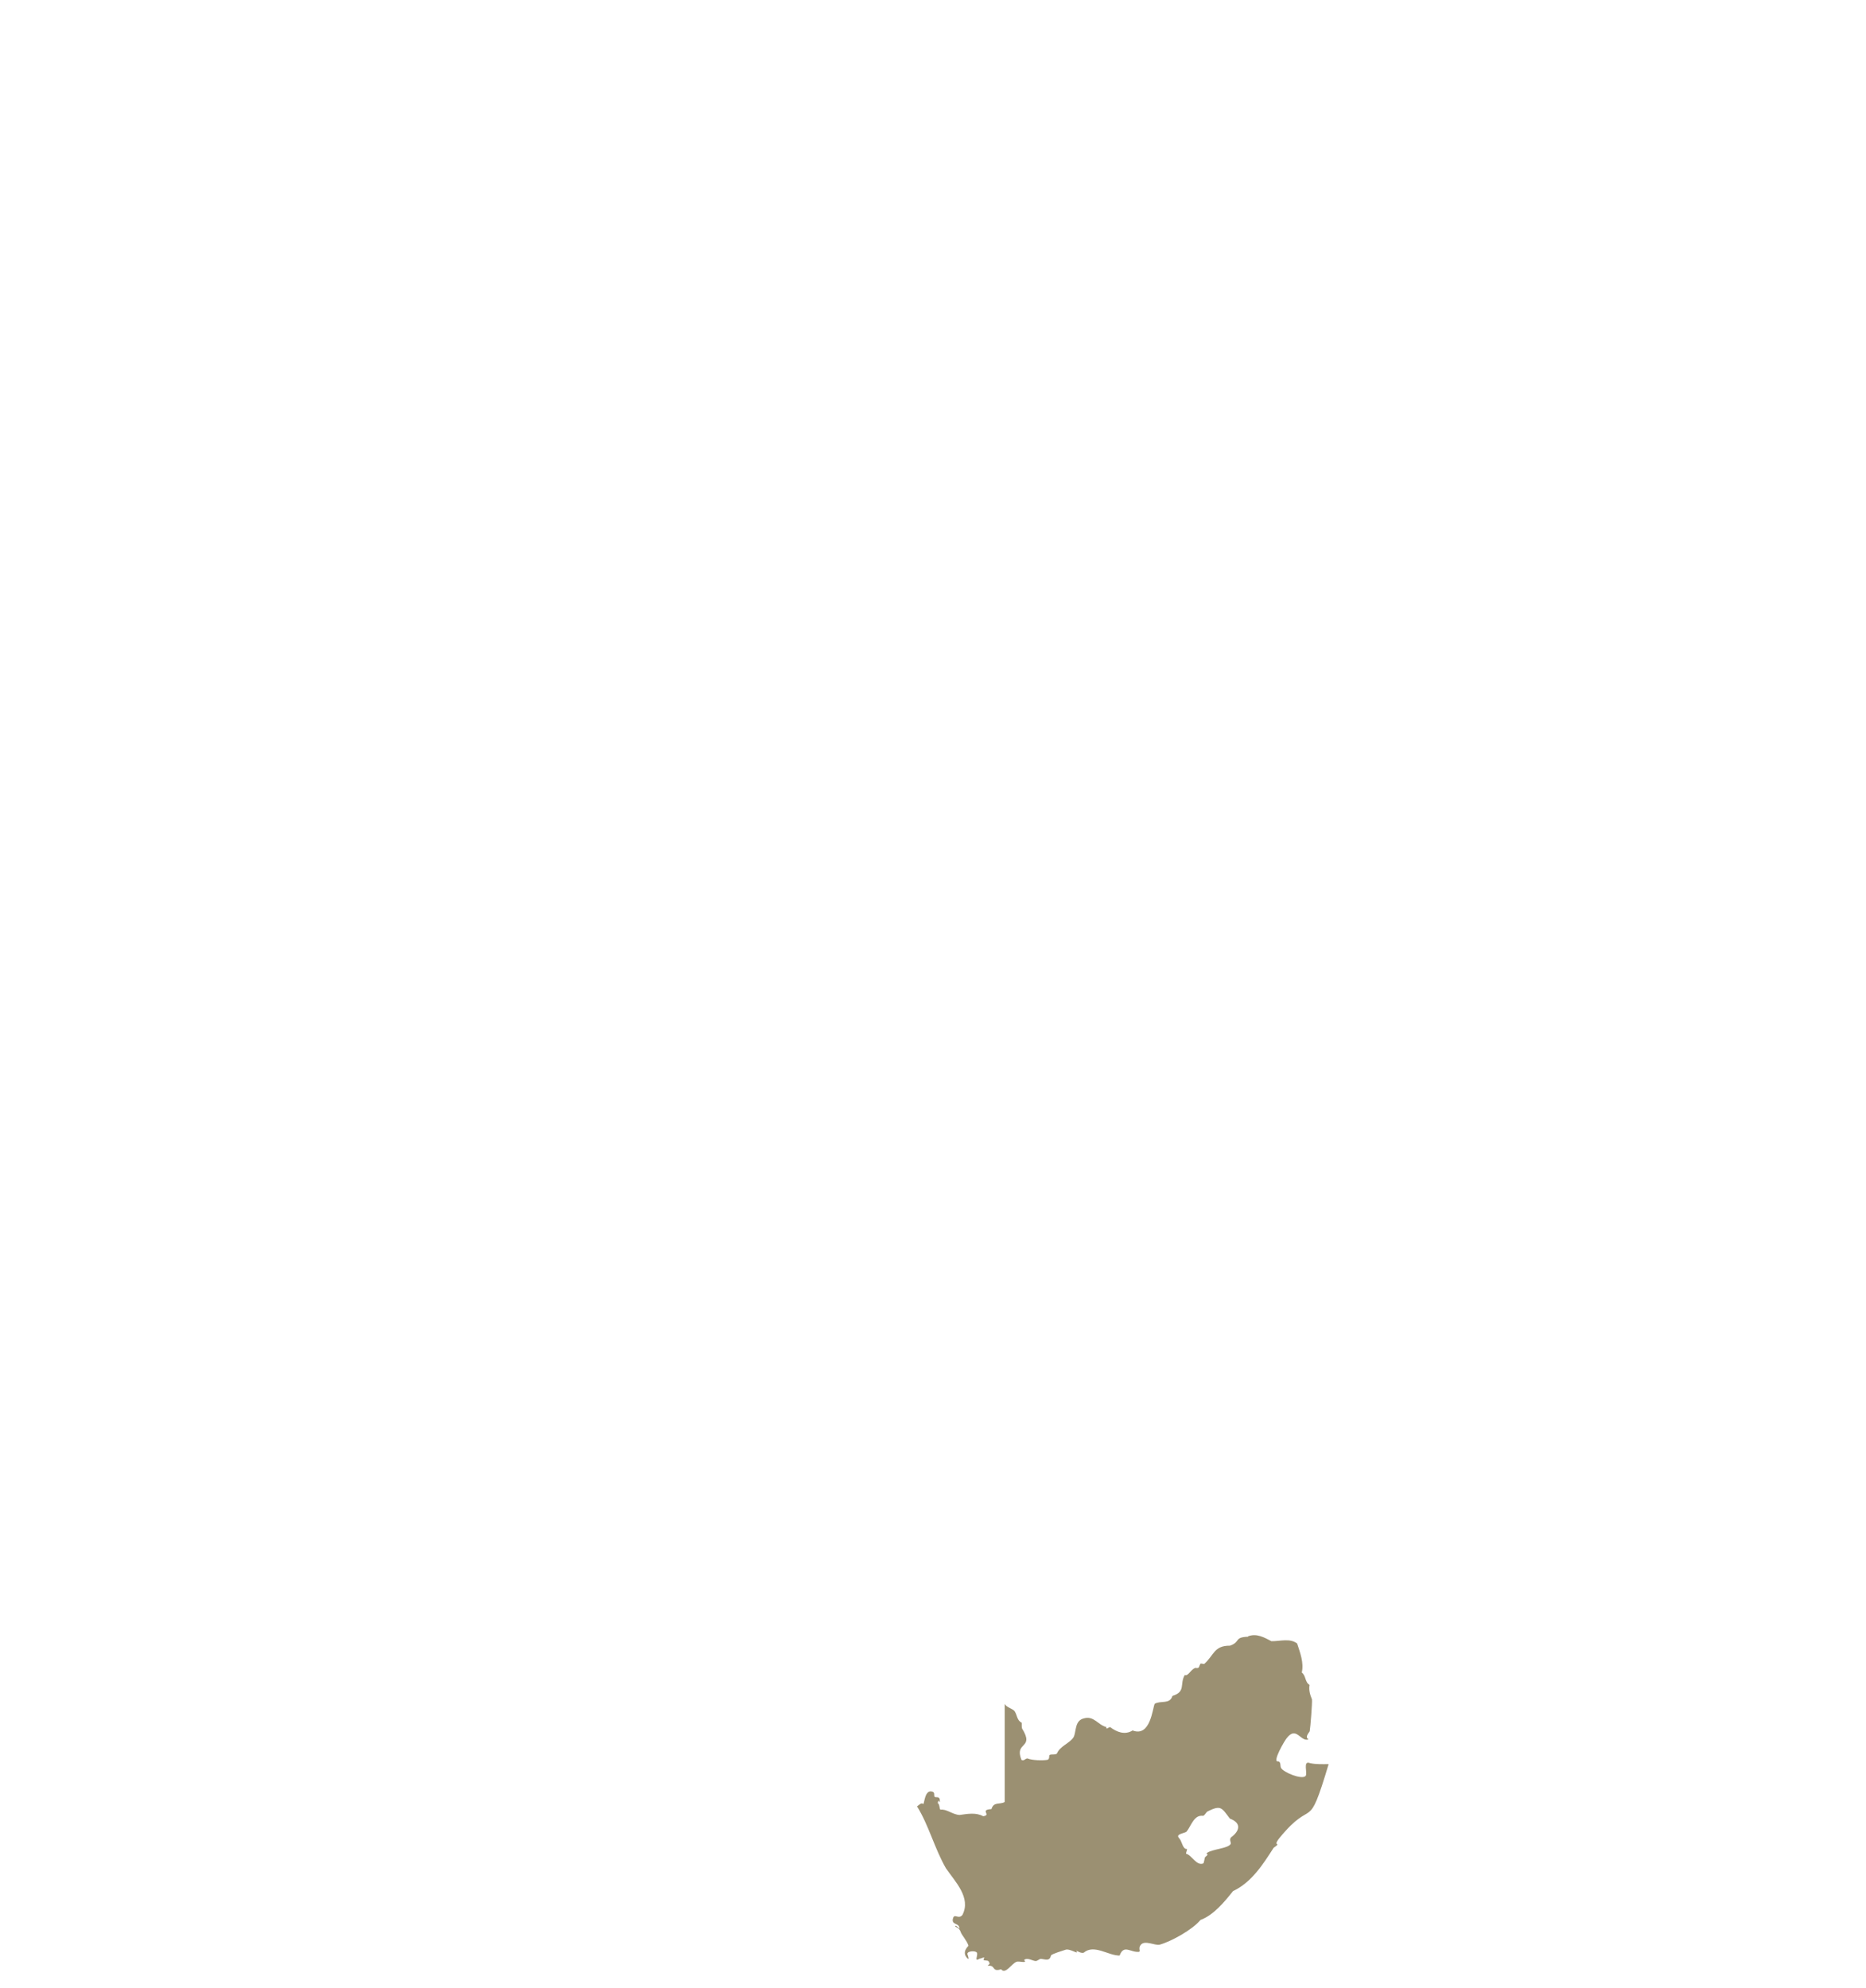 <?xml version="1.0" encoding="UTF-8"?>
<svg xmlns="http://www.w3.org/2000/svg" id="land_by_land" viewBox="0 0 666.22 709.68">
  <defs>
    <style>
      .cls-1 {
        fill: #9b9072;
      }
    </style>
  </defs>
  <path class="cls-1" d="m467.8,629.42c-2.87-1.22-.77,3.69-1.7,4.6-1.44,1.3-7.85-1.32-8.74-2.94-.37-.72.05-2.05-.96-2.34-2.46.6,2.35-7.6,3.05-8.34,3.45-4.41,4.89,1.58,7.78.5-1.39-.71-.17-2.01.37-2.88.25-1.24.96-10.24.81-11.4-.74-1.81-1.15-3.24-.87-5.17-1.7-.99-1.21-3.26-2.76-4.41.79-3.5-.57-7-1.66-10.36-2.56-1.98-6.17-.77-9.18-.82-2.6-1.36-5.22-2.86-8.26-1.78l-.12.18c-5.1.21-2.51,1.83-6.42,3.2-5.8-.05-5.72,3.53-9.23,6.54,0,0-1.22-.18-1.22-.18-.81.98-.18,1.89-1.91,1.58-1.71.56-2.57,3.09-3.77,2.52-1.93,3.26.49,5.94-4.41,7.48-.94,3.1-4.19,1.54-6.34,2.81-.78,1.64-1.51,12-7.89,9.51-2.77,1.76-5.77.52-7.99-1.19-.53-.06-1.59,1.15-1.36-.01-3.2-.86-4.41-4.14-8.11-3.09-3.26.8-2.6,4.71-3.6,6.69-1.46,2.26-4.92,3.19-5.96,5.86-.77.57-1.84.13-2.56.47-.42.2.12,1.37-.77,1.75-1.7.31-5.54.22-7.21-.5-.85.07-1.11.99-2.11.55-2.71-6.72,4.83-3.79.2-11.24-.2-.65-.04-1.67-.14-2.07-1.7-.75-1.61-2.86-2.56-4.16-.81-.91-2.99-1.35-3.49-2.56,0,11.66,0,23.44,0,35.04-1.79,1.02-3.91-.22-4.74,2.54-4.45.24.22,2.11-2.95,2.54-2.53-1.4-5.52-.86-8.44-.45-2.42-.11-4.72-2.26-6.84-1.87-.42-.63-.2-1.89-.93-2.37.32-2.29.91,1.2.72-1.11-.14-1.72-1.83-.45-1.96-1.42-.09-.64.18-1.31-.78-1.58-2.66-.76-2.72,4.27-3.17,4.47-.61-.77-1.6.44-2.21.81,4.2,6.76,6.22,14.97,10.31,22.09,3.25,4.76,9.07,10.47,5.9,16.66-1.48,1.81-2.93-.88-3.42,1.43-.48,2.29,2.31,1.29,2.35,3.44,0,.15-1.17-1.24-1.44-.93-.46.51,1.26.21,1.89,2.18.32,1.03,2.19,3.02,2.77,4.85.05.16-2.56,2.16-.51,4.39,1.14,1.24.12-1.33.12-1.41-.02-1.13,2.68-1.14,3.25-.64.9.64-1.09,3.68,1.01,2.35.4-.03,1.38-.48,1.69-.48s-.4.77-.13.94c1.09.38,1.75-.25,2.12,1.25,0,.32-.84.63-.55.79,2.78-.35,1.19,2.34,4.65,1.24,1.59,1.99,3.73-2.05,5.51-2.65.7-.39,4.14.7,2.69-.62,1-1.1,3.07.28,4.09.33.74.03,1.28-.78,1.99-.78,1.69.21,3.05.92,3.55-1.24.48-.59,4.13-1.64,5.14-2,1.54-.62,5.22,2.12,3.82.34.63.16,1.66.98,2.68.72,3.71-3.2,8.83,1.08,12.85,1,1.48-4.09,3.9-1.04,6.85-1.32.86-.17-.49-1.27.84-2.65,1.45-1.51,4.93.43,6.53.11,4.14-1.12,11.77-5.35,14.64-8.84,4.72-1.74,8.63-6.54,11.63-10.31,6.57-3.07,10.68-9.5,14.49-15.45,3.25-2.33-.71,0,2.08-3.5,12.37-15.12,9.91-.82,17.56-26.37-2.23.01-4.4.12-6.6-.34Zm-28.26,26.46c-.8.84.14,1.89-.16,2.38-.98,1.62-6.58,1.81-8.39,3.16-.6.45.21.21.11.64-.11.47-.79.63-.94,1.09-.07.21-.33,1.92-.56,2.04-2.41.98-4.16-3.03-6.08-3.44-.26-.23.46-1.47.24-1.74-1.35.23-1.79-2.41-2.4-3.32-.24-.45-.84-.84-.73-1.33.18-.79,2.5-1.03,3.02-1.54,1.61-1.95,2.6-6.09,5.9-5.62.53-.11,1.09-1.28,1.56-1.56,4.84-2.4,5.04-1.35,7.98,2.54,4.41,1.65,3.37,4.56.46,6.68Z"></path>
</svg>

